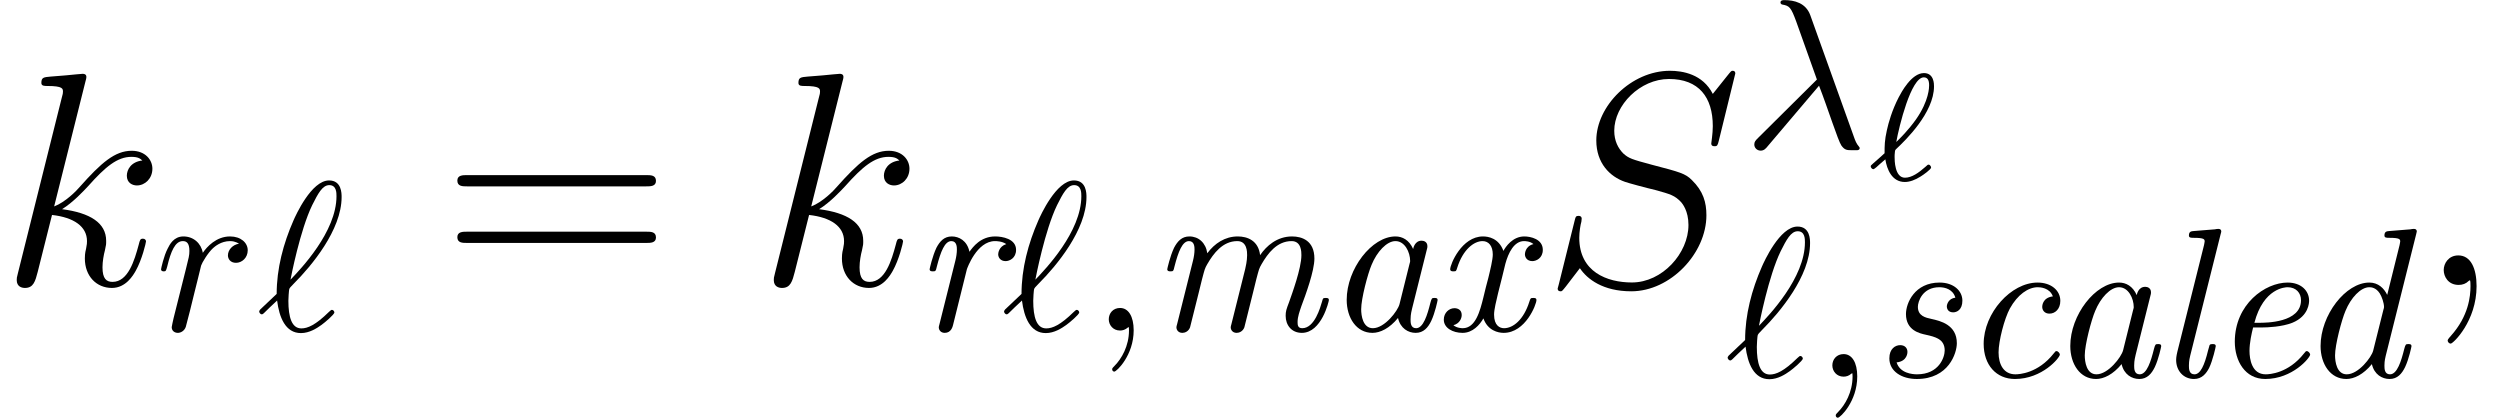 <?xml version='1.0' encoding='UTF-8'?>
<!-- This file was generated by dvisvgm 2.1.3 -->
<svg height='19.17pt' version='1.1' viewBox='175.806 83.067 114.64 19.17' width='114.64pt' xmlns='http://www.w3.org/2000/svg' xmlns:xlink='http://www.w3.org/1999/xlink'>
<defs>
<path d='M3.407 -0.576C3.515 -0.098 3.876 0.107 4.218 0.107C4.579 0.107 4.784 -0.137 4.93 -0.439C5.106 -0.81 5.223 -1.377 5.223 -1.396C5.223 -1.494 5.145 -1.494 5.077 -1.494C4.96 -1.494 4.95 -1.484 4.891 -1.269C4.755 -0.722 4.569 -0.107 4.237 -0.107C3.983 -0.107 3.983 -0.371 3.983 -0.508C3.983 -0.576 3.983 -0.732 4.052 -1.006L4.716 -3.661C4.755 -3.798 4.755 -3.817 4.755 -3.866C4.755 -4.071 4.589 -4.12 4.491 -4.12C4.179 -4.12 4.11 -3.788 4.101 -3.739C3.915 -4.159 3.603 -4.315 3.29 -4.315C2.207 -4.315 1.054 -2.831 1.054 -1.406C1.054 -0.576 1.504 0.107 2.236 0.107C2.587 0.107 3.017 -0.098 3.407 -0.576ZM3.935 -3.056L3.476 -1.211C3.398 -0.898 2.792 -0.107 2.255 -0.107C1.796 -0.107 1.718 -0.683 1.718 -0.976C1.718 -1.464 2.021 -2.607 2.197 -3.017C2.441 -3.612 2.89 -4.101 3.29 -4.101C3.72 -4.101 3.964 -3.593 3.964 -3.183C3.964 -3.163 3.954 -3.115 3.935 -3.056Z' id='g0-97'/>
<path d='M4.247 -3.681C3.759 -3.622 3.759 -3.222 3.759 -3.202C3.759 -3.046 3.866 -2.89 4.091 -2.89C4.354 -2.89 4.589 -3.105 4.589 -3.476C4.589 -3.954 4.169 -4.315 3.544 -4.315C2.333 -4.315 1.074 -2.929 1.074 -1.504C1.074 -0.537 1.65 0.107 2.509 0.107C3.759 0.107 4.569 -0.869 4.569 -1.015C4.569 -1.064 4.491 -1.172 4.413 -1.172C4.374 -1.172 4.364 -1.162 4.286 -1.064C3.564 -0.146 2.695 -0.107 2.529 -0.107C2.001 -0.107 1.757 -0.547 1.757 -1.113C1.757 -1.63 2.021 -2.656 2.275 -3.124C2.626 -3.759 3.115 -4.101 3.554 -4.101C3.661 -4.101 4.101 -4.081 4.247 -3.681Z' id='g0-99'/>
<path d='M5.438 -6.532C5.448 -6.561 5.467 -6.639 5.467 -6.659C5.467 -6.746 5.409 -6.776 5.331 -6.776C5.301 -6.776 5.204 -6.766 5.175 -6.756L4.208 -6.678C4.091 -6.668 3.983 -6.659 3.983 -6.473C3.983 -6.366 4.081 -6.366 4.218 -6.366C4.686 -6.366 4.706 -6.297 4.706 -6.2C4.706 -6.17 4.677 -6.044 4.677 -6.034L4.11 -3.749C3.964 -4.052 3.7 -4.315 3.29 -4.315C2.207 -4.315 1.054 -2.831 1.054 -1.406C1.054 -0.576 1.504 0.107 2.236 0.107C2.587 0.107 3.017 -0.098 3.407 -0.576C3.515 -0.098 3.876 0.107 4.218 0.107C4.579 0.107 4.784 -0.137 4.93 -0.439C5.106 -0.81 5.223 -1.377 5.223 -1.396C5.223 -1.494 5.145 -1.494 5.077 -1.494C4.96 -1.494 4.95 -1.484 4.891 -1.269C4.755 -0.722 4.569 -0.107 4.237 -0.107C3.983 -0.107 3.983 -0.371 3.983 -0.508C3.983 -0.576 3.983 -0.722 4.042 -0.957L5.438 -6.532ZM3.466 -1.191C3.388 -0.888 2.792 -0.107 2.255 -0.107C1.796 -0.107 1.718 -0.683 1.718 -0.976C1.718 -1.464 2.021 -2.607 2.197 -3.017C2.441 -3.612 2.89 -4.101 3.29 -4.101C3.368 -4.101 3.593 -4.091 3.769 -3.817C3.866 -3.661 3.964 -3.378 3.964 -3.193C3.964 -3.163 3.954 -3.124 3.935 -3.066L3.466 -1.191Z' id='g0-100'/>
<path d='M2.333 -2.255C2.626 -2.255 3.28 -2.285 3.749 -2.47C4.52 -2.783 4.52 -3.417 4.52 -3.486C4.52 -3.935 4.159 -4.315 3.534 -4.315C2.509 -4.315 1.113 -3.329 1.113 -1.601C1.113 -0.722 1.582 0.107 2.509 0.107C3.759 0.107 4.569 -0.869 4.569 -1.015C4.569 -1.064 4.491 -1.172 4.413 -1.172C4.374 -1.172 4.364 -1.162 4.286 -1.064C3.564 -0.146 2.695 -0.107 2.529 -0.107C1.894 -0.107 1.787 -0.801 1.787 -1.181C1.787 -1.552 1.884 -1.992 1.953 -2.255H2.333ZM2.011 -2.47C2.431 -4.071 3.437 -4.101 3.534 -4.101C3.925 -4.101 4.149 -3.837 4.149 -3.505C4.149 -2.47 2.538 -2.47 2.216 -2.47H2.011Z' id='g0-101'/>
<path d='M2.958 -6.532C2.968 -6.561 2.988 -6.639 2.988 -6.659C2.988 -6.746 2.929 -6.776 2.851 -6.776C2.822 -6.776 2.724 -6.766 2.695 -6.756L1.728 -6.678C1.611 -6.668 1.504 -6.659 1.504 -6.473C1.504 -6.366 1.601 -6.366 1.738 -6.366C2.207 -6.366 2.226 -6.297 2.226 -6.2C2.226 -6.17 2.197 -6.044 2.197 -6.034L0.976 -1.152C0.967 -1.113 0.918 -0.918 0.918 -0.771C0.918 -0.254 1.269 0.107 1.738 0.107C2.109 0.107 2.304 -0.156 2.431 -0.4C2.597 -0.742 2.734 -1.367 2.734 -1.396C2.734 -1.494 2.656 -1.494 2.587 -1.494C2.538 -1.494 2.48 -1.494 2.451 -1.445L2.382 -1.201C2.216 -0.517 2.031 -0.107 1.757 -0.107C1.504 -0.107 1.504 -0.371 1.504 -0.508C1.504 -0.576 1.504 -0.722 1.562 -0.957L2.958 -6.532Z' id='g0-108'/>
<path d='M2.246 -1.709C2.294 -1.923 2.353 -2.128 2.402 -2.343C2.529 -2.822 2.529 -2.841 2.646 -3.046C2.929 -3.534 3.349 -4.101 4.022 -4.101C4.472 -4.101 4.472 -3.603 4.472 -3.456C4.472 -3.193 4.403 -2.909 4.384 -2.822L3.749 -0.283C3.73 -0.225 3.72 -0.176 3.72 -0.146C3.72 -0.039 3.798 0.107 3.993 0.107C4.11 0.107 4.276 0.039 4.345 -0.146L4.735 -1.709C4.784 -1.923 4.843 -2.128 4.891 -2.343C5.018 -2.822 5.018 -2.841 5.136 -3.046C5.419 -3.534 5.838 -4.101 6.512 -4.101C6.961 -4.101 6.961 -3.603 6.961 -3.456C6.961 -2.851 6.532 -1.689 6.395 -1.299C6.268 -0.967 6.239 -0.879 6.239 -0.674C6.239 -0.244 6.512 0.107 6.981 0.107C7.889 0.107 8.221 -1.347 8.221 -1.396C8.221 -1.494 8.143 -1.494 8.074 -1.494C7.947 -1.494 7.947 -1.474 7.908 -1.328C7.83 -1.064 7.567 -0.107 7 -0.107C6.795 -0.107 6.786 -0.254 6.786 -0.391C6.786 -0.635 6.883 -0.888 6.961 -1.123C7.157 -1.64 7.557 -2.734 7.557 -3.3C7.557 -4.12 6.991 -4.315 6.532 -4.315C5.848 -4.315 5.36 -3.886 5.067 -3.456C4.989 -4.13 4.481 -4.315 4.042 -4.315C3.456 -4.315 2.978 -3.993 2.646 -3.544C2.578 -4.022 2.246 -4.315 1.826 -4.315C1.474 -4.315 1.279 -4.091 1.123 -3.798C0.937 -3.407 0.81 -2.831 0.81 -2.812C0.81 -2.714 0.908 -2.714 0.957 -2.714C1.084 -2.714 1.093 -2.724 1.142 -2.939C1.318 -3.622 1.504 -4.101 1.806 -4.101C2.06 -4.101 2.06 -3.817 2.06 -3.71C2.06 -3.554 2.031 -3.368 1.992 -3.212L1.259 -0.283C1.24 -0.225 1.23 -0.176 1.23 -0.146C1.23 -0.039 1.308 0.107 1.504 0.107C1.621 0.107 1.787 0.039 1.855 -0.146L2.246 -1.709Z' id='g0-109'/>
<path d='M2.519 -2.812C2.529 -2.841 2.968 -4.101 3.808 -4.101C3.857 -4.101 4.13 -4.101 4.325 -3.964C3.983 -3.857 3.954 -3.544 3.954 -3.495C3.954 -3.368 4.042 -3.183 4.296 -3.183C4.472 -3.183 4.774 -3.32 4.774 -3.7C4.774 -4.208 4.14 -4.315 3.817 -4.315C3.144 -4.315 2.792 -3.827 2.636 -3.612C2.529 -4.13 2.148 -4.315 1.826 -4.315C1.474 -4.315 1.279 -4.091 1.123 -3.798C0.937 -3.407 0.81 -2.831 0.81 -2.812C0.81 -2.714 0.908 -2.714 0.957 -2.714C1.084 -2.714 1.093 -2.724 1.142 -2.939C1.318 -3.622 1.504 -4.101 1.806 -4.101C2.06 -4.101 2.06 -3.817 2.06 -3.71C2.06 -3.554 2.031 -3.368 1.992 -3.212L1.259 -0.283C1.24 -0.225 1.23 -0.176 1.23 -0.146C1.23 -0.039 1.308 0.107 1.504 0.107C1.796 0.107 1.865 -0.176 1.884 -0.254L2.519 -2.812Z' id='g0-114'/>
<path d='M2.412 -1.923C2.841 -1.826 3.28 -1.728 3.28 -1.201C3.28 -0.888 3.017 -0.107 2.011 -0.107C1.796 -0.107 1.23 -0.156 1.074 -0.654C1.572 -0.703 1.572 -1.113 1.572 -1.133C1.572 -1.318 1.445 -1.445 1.24 -1.445C1.015 -1.445 0.742 -1.279 0.742 -0.84C0.742 -0.244 1.308 0.107 2.001 0.107C3.466 0.107 3.837 -1.084 3.837 -1.533C3.837 -2.382 3.075 -2.558 2.675 -2.646C2.402 -2.704 2.05 -2.783 2.05 -3.202C2.05 -3.437 2.255 -4.101 3.036 -4.101C3.3 -4.101 3.661 -4.003 3.769 -3.622C3.456 -3.583 3.378 -3.32 3.378 -3.222C3.378 -3.115 3.437 -2.949 3.671 -2.949C3.837 -2.949 4.091 -3.066 4.091 -3.486C4.091 -3.935 3.691 -4.315 3.046 -4.315C1.904 -4.315 1.504 -3.378 1.504 -2.87C1.504 -2.119 2.138 -1.982 2.412 -1.923Z' id='g0-115'/>
<path d='M4.628 -3.964C4.237 -3.866 4.237 -3.505 4.237 -3.495C4.237 -3.368 4.325 -3.183 4.579 -3.183C4.755 -3.183 5.057 -3.32 5.057 -3.7C5.057 -4.198 4.491 -4.315 4.208 -4.315C3.671 -4.315 3.349 -3.837 3.251 -3.651C3.036 -4.237 2.558 -4.315 2.314 -4.315C1.338 -4.315 0.81 -3.036 0.81 -2.812C0.81 -2.714 0.908 -2.714 0.957 -2.714C1.084 -2.714 1.084 -2.724 1.133 -2.88C1.396 -3.72 1.904 -4.101 2.294 -4.101C2.578 -4.101 2.763 -3.876 2.763 -3.486C2.763 -3.251 2.646 -2.773 2.558 -2.412C2.451 -2.011 2.441 -1.972 2.333 -1.523C2.177 -0.888 1.972 -0.107 1.386 -0.107C1.357 -0.107 1.123 -0.107 0.957 -0.244C1.25 -0.322 1.338 -0.566 1.338 -0.713C1.338 -0.967 1.133 -1.025 1.006 -1.025C0.762 -1.025 0.517 -0.82 0.517 -0.498C0.517 -0.117 0.928 0.107 1.377 0.107C1.845 0.107 2.167 -0.264 2.333 -0.557C2.529 0 3.007 0.107 3.261 0.107C4.267 0.107 4.765 -1.201 4.765 -1.396C4.765 -1.494 4.686 -1.494 4.618 -1.494C4.501 -1.494 4.491 -1.484 4.442 -1.328C4.179 -0.488 3.691 -0.107 3.28 -0.107C3.085 -0.107 2.822 -0.225 2.822 -0.732C2.822 -0.967 2.929 -1.386 3.007 -1.718C3.115 -2.128 3.261 -2.734 3.339 -3.056C3.476 -3.564 3.739 -4.101 4.198 -4.101C4.228 -4.101 4.472 -4.101 4.628 -3.964Z' id='g0-120'/>
<path d='M3.486 -2.851C3.886 -1.826 4.354 -0.332 4.511 -0.107C4.667 0.107 4.765 0.107 5.028 0.107H5.243C5.341 0.098 5.35 0.039 5.35 0.01S5.331 -0.039 5.301 -0.078C5.204 -0.186 5.145 -0.332 5.077 -0.527L3.085 -6.083C2.88 -6.649 2.353 -6.776 1.894 -6.776C1.845 -6.776 1.718 -6.776 1.718 -6.668C1.718 -6.59 1.796 -6.571 1.806 -6.571C2.128 -6.512 2.197 -6.454 2.441 -5.79L3.388 -3.134L0.693 -0.459C0.576 -0.342 0.517 -0.283 0.517 -0.156C0.517 0.01 0.654 0.127 0.81 0.127S1.054 0.02 1.133 -0.078L3.486 -2.851Z' id='g1-21'/>
<path d='M1.982 -0.01C1.982 -0.654 1.738 -1.035 1.357 -1.035C1.035 -1.035 0.84 -0.791 0.84 -0.517C0.84 -0.254 1.035 0 1.357 0C1.474 0 1.601 -0.039 1.699 -0.127C1.728 -0.146 1.738 -0.156 1.748 -0.156S1.767 -0.146 1.767 -0.01C1.767 0.713 1.425 1.299 1.103 1.621C0.996 1.728 0.996 1.748 0.996 1.777C0.996 1.845 1.045 1.884 1.093 1.884C1.201 1.884 1.982 1.133 1.982 -0.01Z' id='g1-59'/>
<path d='M0.156 -0.967C0.137 -0.937 0.107 -0.908 0.107 -0.869C0.107 -0.82 0.166 -0.742 0.225 -0.742C0.273 -0.742 0.303 -0.771 0.576 -1.045C0.654 -1.113 0.849 -1.299 0.928 -1.377C1.025 -0.605 1.308 0.117 2.021 0.117C2.412 0.117 2.753 -0.107 2.958 -0.254C3.095 -0.351 3.554 -0.732 3.554 -0.83C3.554 -0.859 3.525 -0.947 3.437 -0.947C3.407 -0.947 3.398 -0.937 3.31 -0.859C2.685 -0.244 2.324 -0.098 2.041 -0.098C1.601 -0.098 1.445 -0.605 1.445 -1.367C1.445 -1.425 1.464 -1.875 1.494 -1.923C1.513 -1.953 1.513 -1.972 1.709 -2.167C2.499 -2.958 3.886 -4.608 3.886 -6.122C3.886 -6.288 3.886 -6.883 3.31 -6.883C2.499 -6.883 1.777 -5.272 1.679 -5.048C1.211 -3.983 0.908 -2.841 0.908 -1.679L0.156 -0.967ZM1.543 -2.333C1.562 -2.441 1.982 -4.608 2.538 -5.751C2.802 -6.278 3.007 -6.668 3.32 -6.668C3.651 -6.668 3.651 -6.317 3.651 -6.161C3.651 -4.53 2.011 -2.822 1.543 -2.333Z' id='g1-96'/>
<path d='M0.859 -0.576C0.83 -0.43 0.771 -0.205 0.771 -0.156C0.771 0.02 0.908 0.107 1.054 0.107C1.172 0.107 1.347 0.029 1.416 -0.166C1.435 -0.205 1.767 -1.533 1.806 -1.709C1.884 -2.031 2.06 -2.714 2.119 -2.978C2.158 -3.105 2.431 -3.564 2.665 -3.778C2.744 -3.847 3.027 -4.101 3.446 -4.101C3.7 -4.101 3.847 -3.983 3.857 -3.983C3.564 -3.935 3.349 -3.7 3.349 -3.446C3.349 -3.29 3.456 -3.105 3.72 -3.105S4.257 -3.329 4.257 -3.681C4.257 -4.022 3.944 -4.315 3.446 -4.315C2.812 -4.315 2.382 -3.837 2.197 -3.564C2.119 -4.003 1.767 -4.315 1.308 -4.315C0.859 -4.315 0.674 -3.935 0.586 -3.759C0.41 -3.427 0.283 -2.841 0.283 -2.812C0.283 -2.714 0.381 -2.714 0.4 -2.714C0.498 -2.714 0.508 -2.724 0.566 -2.939C0.732 -3.632 0.928 -4.101 1.279 -4.101C1.445 -4.101 1.582 -4.022 1.582 -3.651C1.582 -3.446 1.552 -3.339 1.425 -2.831L0.859 -0.576Z' id='g1-114'/>
<path d='M2.72 0.056C2.72 -0.753 2.455 -1.353 1.883 -1.353C1.437 -1.353 1.213 -0.99 1.213 -0.683S1.423 0 1.897 0C2.078 0 2.232 -0.056 2.357 -0.181C2.385 -0.209 2.399 -0.209 2.413 -0.209C2.441 -0.209 2.441 -0.014 2.441 0.056C2.441 0.516 2.357 1.423 1.548 2.329C1.395 2.497 1.395 2.525 1.395 2.552C1.395 2.622 1.465 2.692 1.534 2.692C1.646 2.692 2.72 1.66 2.72 0.056Z' id='g2-59'/>
<path d='M8.857 -9.694C8.857 -9.819 8.759 -9.819 8.731 -9.819C8.675 -9.819 8.662 -9.805 8.494 -9.596C8.41 -9.498 7.839 -8.773 7.825 -8.759C7.364 -9.666 6.444 -9.819 5.858 -9.819C4.087 -9.819 2.483 -8.201 2.483 -6.625C2.483 -5.579 3.11 -4.965 3.794 -4.728C3.947 -4.672 4.77 -4.449 5.189 -4.352C5.9 -4.156 6.081 -4.101 6.374 -3.794C6.43 -3.724 6.709 -3.403 6.709 -2.748C6.709 -1.451 5.509 -0.112 4.115 -0.112C2.971 -0.112 1.702 -0.6 1.702 -2.162C1.702 -2.427 1.757 -2.762 1.799 -2.901C1.799 -2.943 1.813 -3.013 1.813 -3.041C1.813 -3.096 1.785 -3.166 1.674 -3.166C1.548 -3.166 1.534 -3.138 1.478 -2.901L0.767 -0.042C0.767 -0.028 0.711 0.153 0.711 0.167C0.711 0.293 0.823 0.293 0.851 0.293C0.907 0.293 0.921 0.279 1.088 0.07L1.73 -0.767C2.064 -0.265 2.79 0.293 4.087 0.293C5.886 0.293 7.532 -1.451 7.532 -3.194C7.532 -3.78 7.392 -4.296 6.862 -4.812C6.569 -5.105 6.318 -5.175 5.035 -5.509C4.101 -5.76 3.975 -5.802 3.724 -6.025C3.487 -6.263 3.306 -6.597 3.306 -7.071C3.306 -8.243 4.491 -9.443 5.816 -9.443C7.183 -9.443 7.825 -8.606 7.825 -7.281C7.825 -6.918 7.755 -6.541 7.755 -6.486C7.755 -6.36 7.867 -6.36 7.908 -6.36C8.034 -6.36 8.048 -6.402 8.104 -6.625L8.857 -9.694Z' id='g2-83'/>
<path d='M3.919 -9.331C3.933 -9.387 3.961 -9.47 3.961 -9.54C3.961 -9.68 3.822 -9.68 3.794 -9.68C3.78 -9.68 3.278 -9.638 3.027 -9.61C2.79 -9.596 2.58 -9.568 2.329 -9.554C1.995 -9.526 1.897 -9.512 1.897 -9.261C1.897 -9.122 2.036 -9.122 2.176 -9.122C2.887 -9.122 2.887 -8.996 2.887 -8.857C2.887 -8.801 2.887 -8.773 2.817 -8.522L0.823 -0.544C0.767 -0.335 0.767 -0.307 0.767 -0.223C0.767 0.084 1.004 0.139 1.144 0.139C1.534 0.139 1.618 -0.167 1.73 -0.6L2.385 -3.208C3.389 -3.096 3.989 -2.678 3.989 -2.008C3.989 -1.925 3.989 -1.869 3.947 -1.66C3.891 -1.451 3.891 -1.283 3.891 -1.213C3.891 -0.404 4.421 0.139 5.133 0.139C5.774 0.139 6.109 -0.446 6.221 -0.642C6.514 -1.158 6.695 -1.939 6.695 -1.995C6.695 -2.064 6.639 -2.12 6.555 -2.12C6.43 -2.12 6.416 -2.064 6.36 -1.841C6.165 -1.116 5.872 -0.139 5.161 -0.139C4.882 -0.139 4.7 -0.279 4.7 -0.809C4.7 -1.074 4.756 -1.381 4.812 -1.59C4.868 -1.841 4.868 -1.855 4.868 -2.022C4.868 -2.845 4.129 -3.306 2.845 -3.473C3.347 -3.78 3.85 -4.324 4.045 -4.533C4.84 -5.426 5.384 -5.872 6.025 -5.872C6.346 -5.872 6.43 -5.788 6.528 -5.705C6.011 -5.649 5.816 -5.286 5.816 -5.007C5.816 -4.672 6.081 -4.561 6.276 -4.561C6.653 -4.561 6.988 -4.882 6.988 -5.328C6.988 -5.732 6.667 -6.151 6.039 -6.151C5.272 -6.151 4.645 -5.607 3.654 -4.491C3.515 -4.324 2.999 -3.794 2.483 -3.599L3.919 -9.331Z' id='g2-107'/>
<path d='M0.83 -0.955C0.9 -0.502 1.13 0.084 1.723 0.084C1.946 0.084 2.197 -0.007 2.448 -0.167C2.566 -0.237 2.929 -0.495 2.929 -0.579C2.929 -0.621 2.88 -0.711 2.817 -0.711C2.783 -0.711 2.769 -0.711 2.664 -0.607C2.364 -0.342 2.043 -0.112 1.73 -0.112C1.255 -0.112 1.255 -0.928 1.255 -1.06C1.255 -1.151 1.255 -1.165 1.269 -1.297C1.276 -1.367 1.276 -1.381 1.36 -1.458C1.743 -1.82 3.062 -3.089 3.062 -4.303C3.062 -4.407 3.062 -4.91 2.601 -4.91C2.022 -4.91 1.555 -4.01 1.444 -3.801C1.137 -3.208 0.976 -2.636 0.9 -2.287C0.795 -1.82 0.795 -1.576 0.795 -1.234C0.746 -1.186 0.349 -0.83 0.279 -0.774C0.167 -0.676 0.16 -0.669 0.16 -0.628C0.16 -0.579 0.223 -0.502 0.279 -0.502C0.328 -0.502 0.516 -0.676 0.565 -0.725L0.83 -0.955ZM1.332 -1.75C1.458 -2.462 2.008 -4.714 2.594 -4.714C2.755 -4.714 2.838 -4.603 2.838 -4.352C2.838 -4.268 2.838 -3.647 2.239 -2.79C1.883 -2.287 1.499 -1.911 1.332 -1.75Z' id='g4-96'/>
<path d='M9.415 -4.519C9.61 -4.519 9.861 -4.519 9.861 -4.77C9.861 -5.035 9.624 -5.035 9.415 -5.035H1.2C1.004 -5.035 0.753 -5.035 0.753 -4.784C0.753 -4.519 0.99 -4.519 1.2 -4.519H9.415ZM9.415 -1.925C9.61 -1.925 9.861 -1.925 9.861 -2.176C9.861 -2.441 9.624 -2.441 9.415 -2.441H1.2C1.004 -2.441 0.753 -2.441 0.753 -2.19C0.753 -1.925 0.99 -1.925 1.2 -1.925H9.415Z' id='g3-61'/>
</defs>
<g id='page1'>
<use x='175.806' xlink:href='#g2-107' y='96.132'/>
<use x='182.909' xlink:href='#g1-114' y='98.224'/>
<use x='187.585' xlink:href='#g1-96' y='98.224'/>
<use x='196.025' xlink:href='#g3-61' y='96.132'/>
<use x='210.522' xlink:href='#g2-107' y='96.132'/>
<use x='217.625' xlink:href='#g0-114' y='98.224'/>
<use x='221.741' xlink:href='#g1-96' y='98.224'/>
<use x='225.81' xlink:href='#g1-59' y='98.224'/>
<use x='228.522' xlink:href='#g0-109' y='98.224'/>
<use x='236.506' xlink:href='#g0-97' y='98.224'/>
<use x='241.496' xlink:href='#g0-120' y='98.224'/>
<use x='246.523' xlink:href='#g2-83' y='96.132'/>
<use x='255.734' xlink:href='#g1-21' y='89.848'/>
<use x='261.43' xlink:href='#g4-96' y='91.328'/>
<use x='254.922' xlink:href='#g1-96' y='100.339'/>
<use x='258.99' xlink:href='#g1-59' y='100.339'/>
<use x='261.702' xlink:href='#g0-115' y='100.339'/>
<use x='265.695' xlink:href='#g0-99' y='100.339'/>
<use x='269.687' xlink:href='#g0-97' y='100.339'/>
<use x='274.677' xlink:href='#g0-108' y='100.339'/>
<use x='277.172' xlink:href='#g0-101' y='100.339'/>
<use x='281.164' xlink:href='#g0-100' y='100.339'/>
<use x='286.652' xlink:href='#g2-59' y='96.132'/>
</g>
</svg>